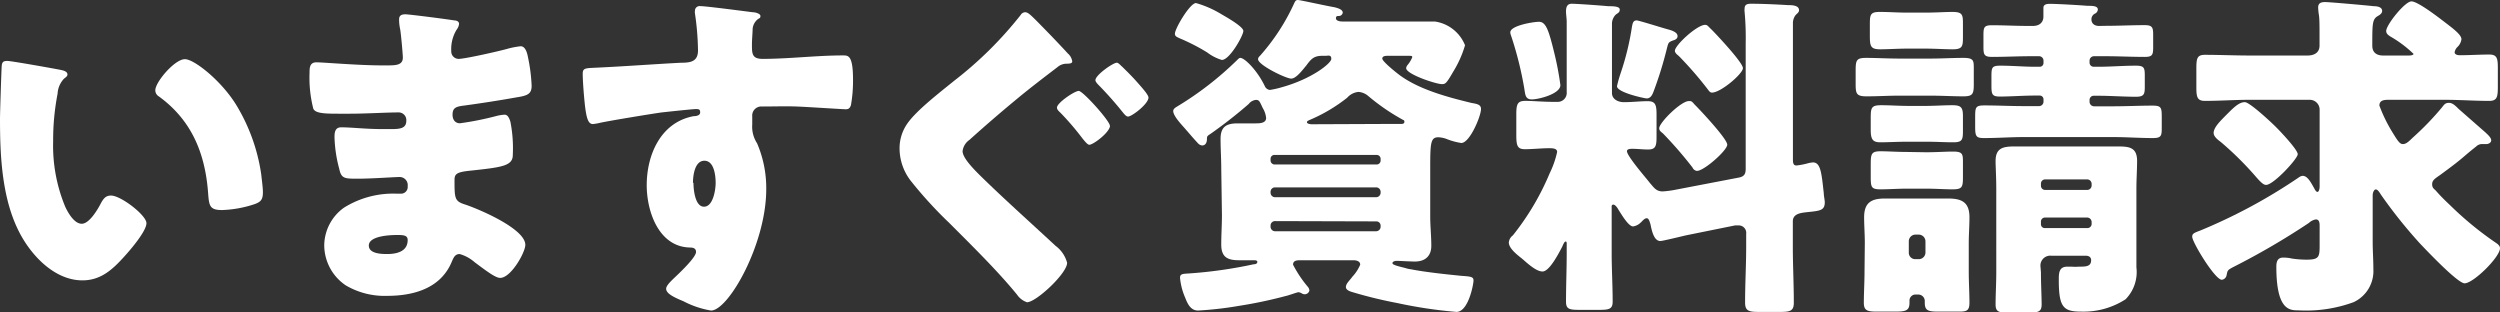<svg xmlns="http://www.w3.org/2000/svg" viewBox="0 0 253.51 31.67"><rect x="0" y="0" width="253.51" height="31.67" fill="#333333" stroke="none"/><defs><style>.cls-1{fill:#fff;}</style></defs><g id="レイヤー_2" data-name="レイヤー 2"><g id="レイヤー_1-2" data-name="レイヤー 1"><path class="cls-1" d="M6.11,7.08c.35.07.73.17.73.48,0,.14-.11.24-.35.42A2.39,2.39,0,0,0,5.84,9.5a24.61,24.61,0,0,0-.45,4.83A16.1,16.1,0,0,0,6.63,21c.28.59.9,1.69,1.66,1.69s1.59-1.41,1.9-2,.55-.86,1.07-.86c1,0,3.59,2,3.59,2.8s-1.59,2.66-2.18,3.31c-1.21,1.35-2.41,2.49-4.31,2.49-2.32,0-4.29-1.69-5.56-3.49C.24,21.34,0,16.3,0,12.05c0-.65.14-4.83.17-5.32s.21-.55.59-.55S5.25,6.91,6.11,7.08ZM18.75,6c.93,0,3.66,2.15,5.18,4.6a18.7,18.7,0,0,1,2.56,7.08c.06.55.17,1.38.17,1.79,0,.73-.17,1-.87,1.24a11.56,11.56,0,0,1-3.28.59c-1.27,0-1.31-.45-1.41-1.76-.31-4.14-1.76-7.42-5-9.77a.71.71,0,0,1-.35-.59C15.71,8.36,17.71,6,18.75,6Z"/><path class="cls-1" d="M46.07,2.07c.17,0,.48.07.48.35a1.13,1.13,0,0,1-.24.58,3.76,3.76,0,0,0-.55,2.18.75.75,0,0,0,.76.79c.62,0,4-.76,4.86-1a8.21,8.21,0,0,1,1.42-.28c.48,0,.66.69.73,1.07a17.28,17.28,0,0,1,.38,2.94c0,.83-.42,1-1.52,1.17-1.73.31-3.53.59-5.29.83-.83.1-1.21.21-1.21.93,0,.49.25.87.76.87a31.15,31.15,0,0,0,3.66-.73,4.13,4.13,0,0,1,.87-.14c.27,0,.45.28.58.73A13.88,13.88,0,0,1,52,15.71c0,1.11-1.07,1.25-4.25,1.59-1.38.14-1.66.31-1.66.93,0,1.9,0,2.18,1.11,2.52,1.45.49,6.07,2.46,6.07,4.08,0,.76-1.45,3.35-2.55,3.35-.48,0-1.38-.69-2.59-1.59a3.91,3.91,0,0,0-1.52-.83c-.48,0-.62.38-.79.76C44.72,29.21,42,30,39.26,30a7.74,7.74,0,0,1-4.21-1.07,4.93,4.93,0,0,1-2.17-4.07,4.75,4.75,0,0,1,2-3.8,9.41,9.41,0,0,1,5.36-1.42h.38a.68.68,0,0,0,.72-.76.82.82,0,0,0-.79-.93c-.62,0-2.77.17-4.28.17-1.32,0-1.66,0-1.87-1a13.68,13.68,0,0,1-.48-3.21c0-.52.07-1,.69-1,1,0,2.48.18,4.14.18h.93c.87,0,1.52-.07,1.52-.83a.78.78,0,0,0-.83-.86c-1.17,0-3.28.13-4.9.13h-1c-1.39,0-2.49,0-2.7-.51a12.69,12.69,0,0,1-.38-3.63c0-.48,0-1.07.69-1.07s4.28.31,6.56.31h.76c.83,0,1.45-.07,1.45-.79,0-.31-.17-2.25-.27-2.87a4.58,4.58,0,0,1-.11-1c0-.41.25-.52.66-.52C41.72,1.48,45.2,1.93,46.07,2.07ZM37.4,24.9c0,.83,1.28.86,1.86.86.94,0,2.08-.24,2.08-1.42,0-.48-.42-.51-1.07-.51S37.4,23.9,37.4,24.9Z"/><path class="cls-1" d="M76.32,1.24c.27,0,.79.14.79.38s-.1.21-.24.31a1.4,1.4,0,0,0-.55,1c0,.35-.07,1.07-.07,1.59,0,.9,0,1.45,1.07,1.45,2.73,0,5.45-.35,8.18-.35.52,0,1,0,1,2.46a14.25,14.25,0,0,1-.21,2.58c-.1.28-.21.42-.52.42s-3.9-.24-5-.28-2.31,0-3.49,0a.92.92,0,0,0-1,1v.83a3.07,3.07,0,0,0,.49,1.9,11.48,11.48,0,0,1,.93,4.66c0,5.56-3.83,12.3-5.6,12.3a9.29,9.29,0,0,1-2.79-.94c-1-.41-1.76-.79-1.76-1.27,0-.31.45-.73.72-1,.66-.62,2.31-2.18,2.31-2.73,0-.38-.31-.45-.62-.45-3.17-.07-4.38-3.66-4.38-6.32,0-3.07,1.41-6.38,4.76-7,.24,0,.66-.06.66-.38s-.14-.34-.45-.34-2.9.28-3.45.34c-.83.11-5.67.9-6.36,1.08a5.29,5.29,0,0,1-.62.1c-.55,0-.72-.8-.9-2.87-.1-1.14-.13-1.93-.13-2.21,0-.52.17-.58,1-.62,3.14-.14,6.25-.38,9-.52.9,0,1.69-.1,1.69-1.24a27.5,27.5,0,0,0-.31-3.76,1.14,1.14,0,0,1,0-.28A.47.47,0,0,1,71,.62C71.59.62,75.52,1.14,76.32,1.24Zm-6,17.3c0,.62.14,2.42,1.07,2.42s1.18-1.73,1.18-2.42-.14-2.24-1.14-2.24S70.27,17.85,70.27,18.54Z"/><path class="cls-1" d="M105,2c.93.94,2.21,2.25,3.28,3.42a1.31,1.31,0,0,1,.45.8c0,.2-.21.24-.62.24a1.41,1.41,0,0,0-.87.34c-1.45,1.11-2.9,2.21-4.31,3.39-1.62,1.34-3.14,2.66-4.63,4a1.61,1.61,0,0,0-.69,1.14c0,.69,1.14,1.83,1.76,2.45,2.32,2.28,4.91,4.59,7.67,7.15a3.15,3.15,0,0,1,1.17,1.72c0,1.07-3.14,4-4.07,4a2,2,0,0,1-1-.76c-1.9-2.34-4.53-4.93-6.88-7.28a42.68,42.68,0,0,1-3.83-4.18,5.38,5.38,0,0,1-1.21-3.32A4.36,4.36,0,0,1,92,12.54c.93-1.35,3.32-3.18,4.77-4.36a38.59,38.59,0,0,0,6.73-6.66.56.56,0,0,1,.45-.28C104.26,1.24,104.57,1.59,105,2Zm7.56,10.74c0,.66-1.69,1.94-2.1,1.94-.14,0-.35-.21-.73-.69a27.51,27.51,0,0,0-2.17-2.53c-.18-.17-.38-.34-.38-.55,0-.48,1.79-1.69,2.21-1.69S112.54,12.26,112.54,12.74Zm1.21-6c.21.21.9.87,1.45,1.49s1.24,1.38,1.24,1.66c0,.65-1.69,1.93-2.07,1.93-.2,0-.41-.28-.52-.41a36.15,36.15,0,0,0-2.45-2.77c-.1-.1-.34-.34-.34-.51,0-.52,1.79-1.77,2.17-1.77C113.37,6.35,113.58,6.56,113.75,6.73Z"/><path class="cls-1" d="M123.84,17.09c0-1-.07-2-.07-3,0-1.27.62-1.58,1.76-1.58.62,0,1.21,0,1.79,0,.38,0,1.07,0,1.07-.55a2.38,2.38,0,0,0-.34-1c-.31-.66-.35-.83-.69-.83a1.05,1.05,0,0,0-.73.41,47.54,47.54,0,0,1-3.83,3c-.35.24-.41.24-.41.55s-.11.66-.49.66a.65.65,0,0,1-.41-.21c-.52-.55-1-1.14-1.52-1.72-.31-.35-1-1.11-1-1.56,0-.21.2-.34.38-.45a33,33,0,0,0,6.14-4.76c.07-.07.18-.18.28-.18.45,0,1.73,1.28,2.49,2.87a.63.63,0,0,0,.51.38A9.11,9.11,0,0,0,130,8.84c3-.83,5-2.42,5-2.87s-.34-.31-.58-.31h-.35c-.86,0-1.14.35-1.62,1-.35.41-1,1.31-1.52,1.31S127.57,6.6,127.57,6a.45.45,0,0,1,.17-.31A21.24,21.24,0,0,0,131.26.28c.07-.14.14-.28.35-.28s3,.62,3.69.73c.24.06.86.2.86.55a.39.39,0,0,1-.38.34c-.17,0-.31,0-.31.24s.38.32.62.32h9.4a3.89,3.89,0,0,1,3.07,2.41,10.94,10.94,0,0,1-1.21,2.7c-.69,1.2-.79,1.24-1.14,1.24-.59,0-3.62-1-3.62-1.62a.64.64,0,0,1,.17-.35,3,3,0,0,0,.45-.76c0-.14-.11-.14-.38-.14h-2.11c-.17,0-.55,0-.55.28s1.28,1.31,1.59,1.55c2,1.56,5,2.35,7.42,2.94.52.1,1,.14,1,.62,0,.73-1.14,3.45-2,3.45a6.8,6.8,0,0,1-1.42-.38,2.68,2.68,0,0,0-.9-.2c-.79,0-.83.55-.83,3.17v4.84c0,1,.11,2,.11,3s-.59,1.59-1.66,1.59c-.48,0-1.62-.07-1.83-.07s-.45.07-.45.24.59.31,1.31.49a2.68,2.68,0,0,0,.59.13c1.38.28,3.66.52,5.08.66,1,.07,1.24.1,1.24.48s-.52,3.18-1.73,3.18a46.66,46.66,0,0,1-6-.9,44.45,44.45,0,0,1-4.42-1.07c-.24-.07-.79-.2-.79-.55s.37-.66.62-1a2,2,0,0,1,.17-.2,4.13,4.13,0,0,0,.66-1.07c0-.38-.42-.45-.7-.45h-5.35c-.31,0-.76,0-.76.45a12,12,0,0,0,1.52,2.27.64.64,0,0,1,.14.35.49.49,0,0,1-.48.38.52.52,0,0,1-.31-.1,1.05,1.05,0,0,0-.31-.11c-.14,0-1.08.35-1.28.38a45.36,45.36,0,0,1-4.73,1,36.38,36.38,0,0,1-4.18.48c-.76,0-1.07-.69-1.31-1.31a6.53,6.53,0,0,1-.52-2c0-.41.24-.41.9-.45a45.85,45.85,0,0,0,6.56-.93c.2,0,.38-.07.38-.24s-.24-.17-.35-.17l-1.48,0c-1.11,0-1.83-.24-1.83-1.59,0-1,.07-2,.07-3ZM121.28.31a10.45,10.45,0,0,1,2.59,1.14c.41.24,2.21,1.24,2.21,1.69s-1.38,2.94-2.18,2.94a4.63,4.63,0,0,1-1.48-.76,20.46,20.46,0,0,0-2.83-1.45c-.21-.11-.45-.17-.45-.45C119.14,2.9,120.66.31,121.28.31Zm18.3,16.37a.4.4,0,0,0,.42-.38v-.21a.4.4,0,0,0-.42-.38H129.22a.39.39,0,0,0-.38.38v.21a.42.42,0,0,0,.38.38ZM129.29,19a.45.45,0,0,0-.45.45v.1a.46.46,0,0,0,.45.45h10.26a.46.46,0,0,0,.45-.45v-.1a.45.45,0,0,0-.45-.45Zm0,3.42a.45.45,0,0,0-.45.44V23a.46.46,0,0,0,.45.45h10.26A.46.46,0,0,0,140,23v-.11a.43.43,0,0,0-.45-.44Zm10.84-9.85c.63,0,1.25,0,1.9,0,.14,0,.38,0,.38-.21s-.1-.17-.2-.24a21.27,21.27,0,0,1-3.46-2.38,1.7,1.7,0,0,0-1-.42,1.75,1.75,0,0,0-1.14.59,16.39,16.39,0,0,1-3.8,2.25c-.21.1-.28.13-.28.24s.21.2.52.2Z"/><path class="cls-1" d="M176.36,18c.52-.11.66-.38.66-.87V4.39a28.39,28.39,0,0,0-.11-3.18,1.34,1.34,0,0,1,0-.35c0-.45.34-.48.69-.48,1.1,0,2.59.07,3.73.14.34,0,1.1,0,1.1.52,0,.2-.17.31-.34.48a1.33,1.33,0,0,0-.28.86c0,.38,0,1,0,1.73V16.23c0,.52.2.55.38.55a7.29,7.29,0,0,0,1.2-.24,3.13,3.13,0,0,1,.45-.07c.66,0,.83.76,1,2.25l.1.89c0,.25.1.69.1.9,0,.83-.48.87-1.76,1-.62.07-1.48.14-1.48.93V25c0,1.9.1,3.79.1,5.69,0,.83-.35.94-1.38.94h-2.14c-1,0-1.42-.07-1.42-.94,0-1.9.11-3.79.11-5.69V23.72a.76.76,0,0,0-.83-.86,1.9,1.9,0,0,0-.31,0l-4.94,1c-.45.1-2.38.58-2.63.58-.69,0-.89-1.21-1-1.72-.07-.18-.14-.59-.38-.59s-.48.34-.62.45a1.35,1.35,0,0,1-.76.38c-.48,0-1.21-1.28-1.48-1.69-.07-.14-.31-.52-.52-.52s-.17.21-.17.31v4.63c0,1.62.1,3.24.1,4.9,0,.76-.38.83-1.38.83h-2c-1,0-1.35-.07-1.35-.83,0-1.62.07-3.28.07-4.9v-1c0-.06,0-.2-.11-.2s-.24.27-.34.52c-.31.58-1.28,2.52-2,2.52s-1.7-1-2.14-1.35-1.28-1-1.28-1.59a1,1,0,0,1,.41-.72,26.31,26.31,0,0,0,3.73-6.29,9.55,9.55,0,0,0,.76-2.17c0-.35-.41-.38-.79-.38-.83,0-1.7.1-2.49.1s-.86-.42-.86-1.49v-2c0-1,.07-1.41.9-1.41s1.76.1,2.93.1h.35a.91.91,0,0,0,.93-1V2.18c0-.28-.07-.73-.07-1,0-.45.1-.8.59-.8s3,.18,3.69.25c.48,0,1.17,0,1.17.34s-.24.35-.44.55a1.32,1.32,0,0,0-.35.94c0,1,0,2,0,3V9.43c0,.65.65.93,1.2.93.83,0,1.66-.1,2.42-.1s.9.34.9,1.31v2.28c0,.93-.07,1.31-.86,1.31-.52,0-1.07-.07-1.59-.07-.17,0-.55,0-.55.24,0,.42,1.38,2.07,2.1,2.94.14.17.24.31.31.38.35.41.59.76,1.21.76a9.65,9.65,0,0,0,1.35-.18ZM156.06,2.21c.72,0,1,.9,1.58,3.28a30.43,30.43,0,0,1,.59,3.14c0,.9-2.21,1.45-2.9,1.45s-.66-.55-.76-1.1a35.71,35.71,0,0,0-1.35-5.39.94.94,0,0,1-.07-.31C153.15,2.59,155.5,2.21,156.06,2.21ZM169,2.94c.35.1,1.11.27,1.11.72,0,.28-.24.38-.48.45-.45.17-.45.24-.59.76a38.13,38.13,0,0,1-1.35,4.38c-.14.38-.31.73-.72.73-.18,0-3-.59-3-1.24a12.81,12.81,0,0,1,.38-1.35,27.09,27.09,0,0,0,1.14-4.7c.07-.31.1-.62.48-.62C166.17,2.07,168.59,2.83,169,2.94Zm2.91,7.73c.55.55,3.24,3.42,3.24,4s-2.35,2.66-3.07,2.66a.56.56,0,0,1-.45-.34,40.71,40.71,0,0,0-3-3.46c-.17-.14-.38-.27-.38-.52,0-.58,2.21-2.76,3-2.76C171.59,10.22,171.63,10.39,171.91,10.67ZM173.56,3c.52.52,3.18,3.35,3.18,3.91s-2.24,2.48-3.14,2.48c-.18,0-.28-.14-.38-.27a36.49,36.49,0,0,0-3-3.46c-.17-.13-.38-.31-.38-.51,0-.56,2.24-2.63,3.07-2.63C173.15,2.52,173.22,2.69,173.56,3Z"/><path class="cls-1" d="M195.77,5.94c1.1,0,2.21-.07,3.31-.07s1.07.28,1.07,1.17V8.53c0,1-.1,1.24-1.07,1.24s-2.21-.07-3.31-.07h-3.21c-1.07,0-2.18.07-3.28.07s-1.11-.31-1.11-1.41V7.18c0-1.07.07-1.31,1.07-1.31s2.21.07,3.32.07ZM189.1,24.66c0-.9-.07-1.8-.07-2.63,0-1.48.73-1.9,2.11-1.9.83,0,1.66,0,2.52,0h1.42c.83,0,1.66,0,2.48,0,1.42,0,2.15.42,2.15,1.9,0,.9-.07,1.76-.07,2.63v2.86c0,1.11.07,2.21.07,3.18s-.42.9-1.52.9h-1.56c-1.07,0-1.45-.07-1.45-.9v-.21a.66.66,0,0,0-.72-.62h-.14a.61.61,0,0,0-.69.59c0,.1,0,.17,0,.24,0,.83-.41.9-1.52.9h-1.72c-1,0-1.39-.07-1.39-.9,0-1,.07-2.11.07-3.18Zm6.15-23.38c1,0,2-.07,2.73-.07,1,0,1.07.27,1.07,1.14V3.76C199.05,4.7,199,5,198,5c-.76,0-1.76-.07-2.73-.07h-1.86c-1,0-2,.07-2.73.07-1,0-1.07-.31-1.07-1.41V2.62c0-1.1,0-1.41,1-1.41s1.76.07,2.77.07Zm0,9.46c.93,0,1.83-.07,2.73-.07s1.07.24,1.07,1.11v1.48c0,.93-.07,1.17-1,1.17-.79,0-1.76-.06-2.76-.06h-1.83c-1,0-2,.06-2.76.06s-1-.24-1-1.27v-1c0-1.21,0-1.49,1.07-1.49.9,0,1.8.07,2.73.07Zm.07,4.7c1,0,2-.07,2.73-.07,1,0,1,.27,1,1.14V18c0,1-.1,1.2-1.07,1.2-.79,0-1.69-.07-2.69-.07h-1.87c-1,0-1.89.07-2.72.07-1,0-1-.24-1-1.45v-.89c0-1.21,0-1.52,1-1.52.76,0,1.69.07,2.72.07Zm-1.76,10.18a.65.65,0,0,0,.65.66h.38a.68.68,0,0,0,.66-.66V24.48a.69.69,0,0,0-.66-.69h-.38a.68.68,0,0,0-.65.69Zm19.92-23c1.35,0,2.66-.07,4-.07.79,0,.86.24.86,1V4.77c0,.79-.07,1-.86,1-1.31,0-2.66-.07-4-.07h-1.14a.45.45,0,0,0-.45.45v.24a.42.42,0,0,0,.42.38h.45c1.28,0,2.55-.11,3.83-.11.83,0,.9.21.9,1V8.81c0,.72-.07,1-.87,1-1.31,0-2.58-.1-3.86-.1h-.45a.42.42,0,0,0-.42.38v.24a.46.46,0,0,0,.45.45h1.94c1.34,0,2.66-.07,4-.07.9,0,.93.21.93,1.21V13c0,.79-.07,1-.9,1-1.34,0-2.66-.1-4-.1h-9.12c-1.31,0-2.66.1-4,.1-.8,0-.9-.17-.9-1.14V12c0-1.1,0-1.31.93-1.31,1.35,0,2.66.07,4,.07h1.55a.45.45,0,0,0,.45-.45v-.24a.38.38,0,0,0-.38-.38h-.45c-1.24,0-2.52.1-3.59.1-.82,0-.86-.24-.86-1.17V7.87c0-1,0-1.21.9-1.21,1.21,0,2.38.11,3.55.11h.45a.38.38,0,0,0,.38-.38V6.15a.45.45,0,0,0-.45-.45H206c-1.35,0-2.7.07-4,.07-.8,0-.87-.24-.87-1V3.56c0-.8.07-1,.87-1,1.2,0,2.45.07,3.66.07h.48c.83,0,1.07-.52,1.07-.93,0-.18,0-.55,0-.73a1.39,1.39,0,0,0,0-.17c0-.38.38-.41.66-.41.72,0,3,.13,3.79.2.52,0,1.07,0,1.07.38a.5.5,0,0,1-.31.42.63.63,0,0,0-.34.58c0,.35.24.69.86.66Zm-6.52,25c0,1.21.07,2.49.07,3.25s-.35.83-1.39.83h-2c-.94,0-1.28-.07-1.28-.83,0-1,.07-2.14.07-3.25V19.16c0-1.2-.07-2.27-.07-2.83,0-1.38.83-1.48,2-1.48l3,0h4.42l2.93,0c1.18,0,2,.07,2,1.48,0,.83-.07,1.83-.07,2.83v5.56c0,.8,0,1.59,0,2.39a3.94,3.94,0,0,1-1.1,3.24,7.86,7.86,0,0,1-4.49,1.25c-1.83,0-2.28-.45-2.28-3.22,0-.65,0-1.34.86-1.34l.45,0a4.53,4.53,0,0,0,.73,0c.69,0,1.24,0,1.24-.66,0-.31-.24-.45-.55-.45h-3.49a1,1,0,0,0-1.1,1.07Zm0-8.8a.42.42,0,0,0,.41.44h4.28a.45.45,0,0,0,.45-.44v-.18a.46.46,0,0,0-.45-.45h-4.28a.43.43,0,0,0-.41.45Zm0,3.9a.39.39,0,0,0,.41.41h4.28a.43.43,0,0,0,.45-.41v-.21a.46.46,0,0,0-.45-.45h-4.28a.41.41,0,0,0-.41.45Z"/><path class="cls-1" d="M247.81,17.47l-.38.28c-.55.38-.8.55-.8.93s.18.45.38.66c.45.52.94,1,1.42,1.45a33.67,33.67,0,0,0,4.66,3.83c.21.14.42.31.42.55,0,.9-2.7,3.56-3.59,3.56-.7,0-3.87-3.35-4.49-4a48.83,48.83,0,0,1-4-5c-.21-.34-.35-.52-.52-.52s-.31.32-.31.59v4.7c0,.93.07,1.86.07,2.8a3.48,3.48,0,0,1-2,3.34,14,14,0,0,1-5.6.83c-.89,0-2.24,0-2.24-4.42,0-.48.1-.93.69-.93.14,0,.45,0,.9.1a10.2,10.2,0,0,0,1.48.11c1.32,0,1.32-.31,1.32-1.59v-1.8c0-.27,0-.69-.38-.69a1.33,1.33,0,0,0-.7.35,74,74,0,0,1-7.7,4.49c-.58.31-.55.34-.65.79a.56.56,0,0,1-.49.49c-.69,0-3-3.8-3-4.36,0-.31.14-.38.86-.65l.66-.28a55.06,55.06,0,0,0,9.32-5.11.78.78,0,0,1,.35-.14c.48,0,.79.56,1.21,1.32.1.2.2.31.31.31s.21-.25.21-.56V11.12a1,1,0,0,0-1-1h-6.08c-1.52,0-3,.11-4.56.11-.79,0-.86-.42-.86-1.39V6.94c0-1,.07-1.38.86-1.38,1.52,0,3,.07,4.56.07H234c.65,0,1.21-.28,1.21-1V3.49c0-.76,0-1.66-.07-2a6.38,6.38,0,0,1-.07-.73c0-.48.34-.55.72-.55s3.63.28,4.94.42c.31,0,.83.07.83.48,0,.24-.24.41-.45.52-.55.34-.55.76-.55,3,0,.73.48,1,1.1,1h2.56c.1,0,.52,0,.52-.17a11.79,11.79,0,0,0-2.35-1.76c-.21-.14-.42-.28-.42-.56,0-.62,1.9-3,2.56-3s2.83,1.69,3.38,2.11c.9.69,1.69,1.28,1.69,1.73a1.32,1.32,0,0,1-.38.76,1,1,0,0,0-.31.55c0,.27.35.31.52.31,1,0,2-.07,3-.07.79,0,.86.41.86,1.38v1.9c0,1-.07,1.42-.86,1.42-1.52,0-3-.11-4.56-.11h-5.59c-.45,0-1,0-1,.59a15.39,15.39,0,0,0,1.38,2.8c.49.79.69,1.1,1,1.1s.55-.21,1-.65a28.65,28.65,0,0,0,3-3.11c.18-.24.31-.42.66-.42s.59.21,1,.62L252,13.4c.34.31.62.59.62.83s-.28.38-.49.38-.37,0-.51,0a.84.84,0,0,0-.52.24C249.64,16,249.92,15.92,247.81,17.47Zm-21.76-6.11c.66-.66,1.11-1,1.59-1s2.63,2,3.15,2.52S233,15.19,233,15.64s-2.45,3.11-3.21,3.11c-.24,0-.49-.21-1-.79a32.6,32.6,0,0,0-3.59-3.56c-.32-.24-.73-.55-.73-.93C224.5,12.88,225.12,12.29,226.05,11.36Z"/></g></g></svg>